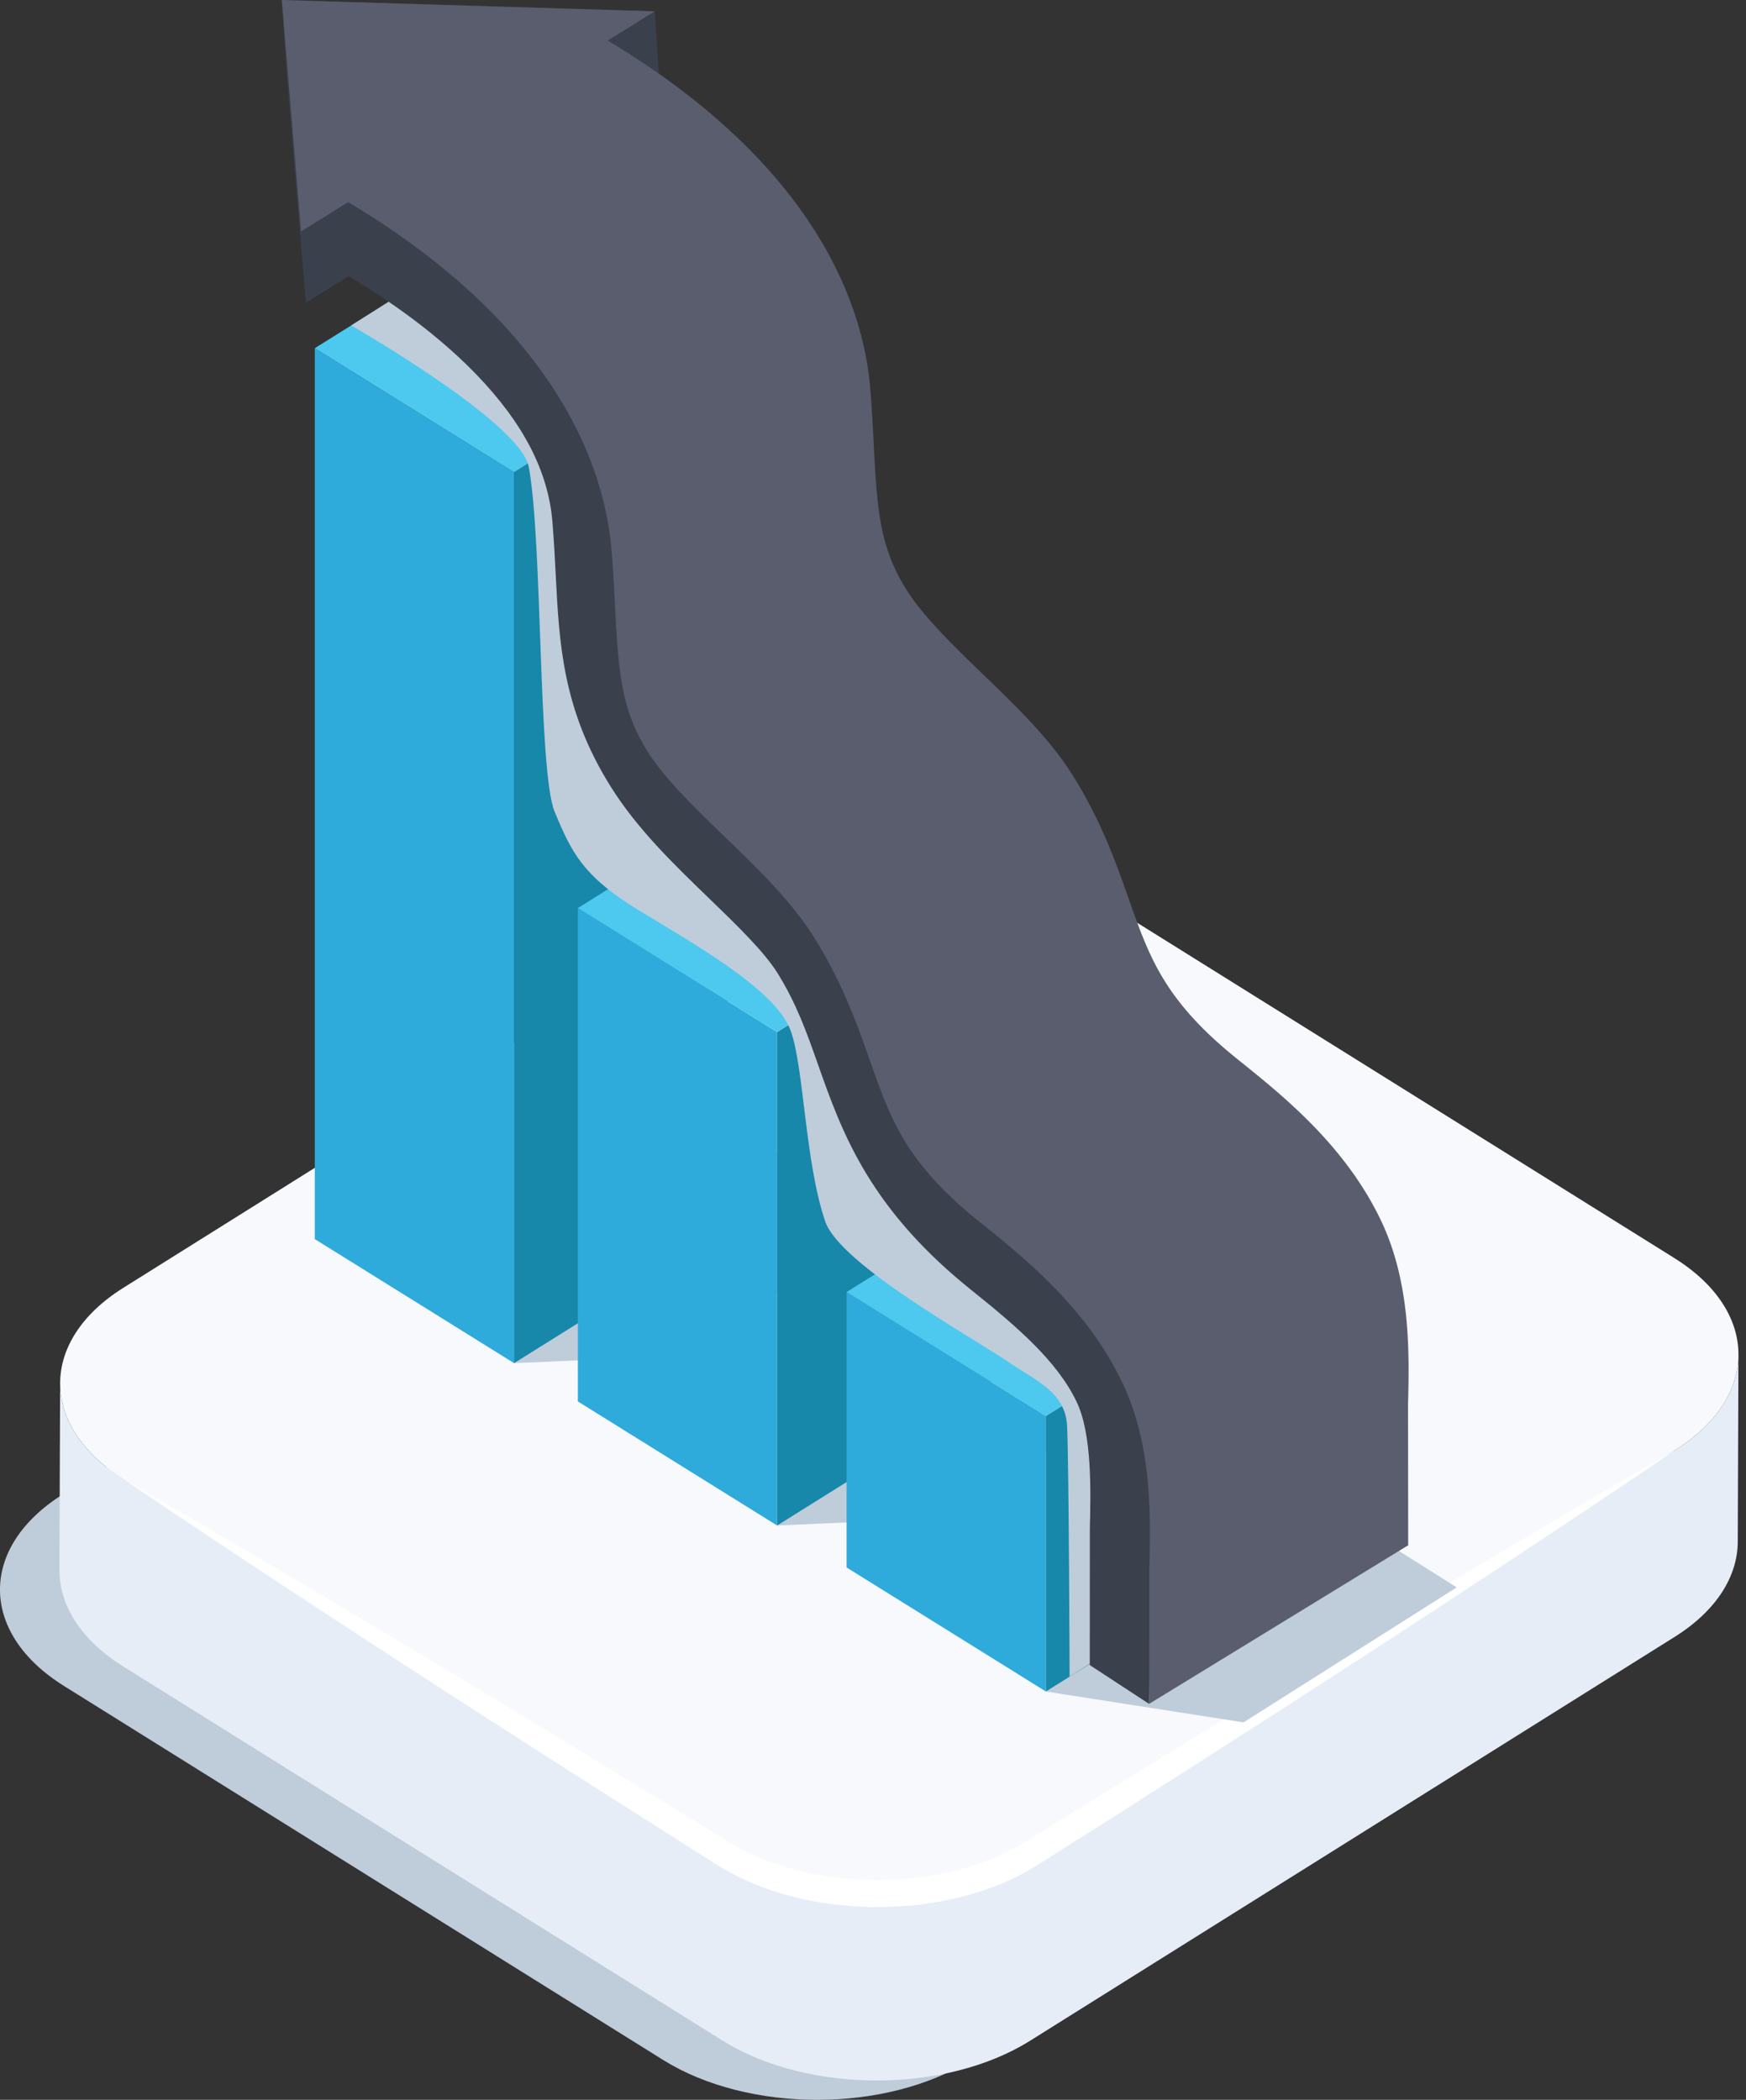 <svg width="148" height="178" fill="none" xmlns="http://www.w3.org/2000/svg"><rect width="100%" height="100%" fill="#333333" stroke="none"/><g clip-path="url(#clip0_1451_8857)"><path d="M136.827 124.135L86.03 92.425c-7.215-4.491-18.873-4.491-26.041 0l-54.64 34.233c-7.167 4.491-7.13 11.774.084 16.265l50.797 31.71c7.215 4.491 18.873 4.491 26.041 0l54.639-34.234c7.168-4.49 7.128-11.774-.086-16.264h.003z" fill="#BFCCD9"/><path d="M142.01 122.907l-54.638 34.234c-7.168 4.491-18.827 4.491-26.042 0l-50.797-31.707c-3.632-2.261-5.443-5.226-5.436-8.188l-.06 15.848c-.007 2.962 1.804 5.93 5.436 8.188l50.797 31.711c7.215 4.49 18.874 4.49 26.042 0l54.638-34.234c3.563-2.233 5.344-5.151 5.351-8.077l.059-15.848c-.006 2.926-1.791 5.844-5.35 8.077v-.004z" fill="#E6EDF7"/><path d="M141.924 106.643l-50.797-31.71c-7.215-4.491-18.873-4.491-26.041 0L10.45 109.17c-7.168 4.49-7.131 11.774.083 16.264l50.797 31.711c7.215 4.49 18.874 4.49 26.041 0l54.639-34.234c7.168-4.491 7.128-11.774-.086-16.265v-.003z" fill="#F7F9FC"/><path d="M10.533 125.434c10.967 6.293 21.823 12.786 32.65 19.337l4.058 2.463 4.052 2.473 8.093 4.964 2.021 1.246c.167.1.34.212.503.309l.483.283c.16.097.33.176.492.266.163.09.33.176.5.255l.506.24.516.223c.17.075.346.14.519.208.177.065.346.14.526.197.353.122.706.244 1.065.349.357.114.72.204 1.082.301 2.907.725 5.94.966 8.926.732 2.986-.222 5.96-.908 8.653-2.2.34-.154.665-.337.995-.51l.483-.283c.08-.051.156-.09.243-.144l.253-.158 2.017-1.253 4.035-2.502 8.087-4.978 4.048-2.481 4.055-2.469c10.817-6.573 21.667-13.081 32.623-19.391-10.51 7.139-21.127 14.082-31.777 20.959l-3.995 2.574-4.002 2.563-8.013 5.112-4.015 2.541-2.008 1.271-.25.158c-.083.053-.176.107-.266.161l-.54.323c-.365.198-.728.402-1.101.578-.37.19-.75.345-1.125.513-.19.079-.38.151-.573.227l-.286.111-.29.1c-.77.28-1.548.503-2.334.707-1.571.388-3.166.65-4.764.765a31.07 31.07 0 01-2.404.086c-.4-.007-.802-.007-1.201-.032-.2-.011-.4-.018-.6-.029l-.599-.046c-.2-.015-.4-.036-.6-.058-.199-.021-.399-.039-.599-.065-.399-.057-.795-.104-1.191-.175a27.026 27.026 0 01-2.367-.499c-.39-.108-.783-.209-1.169-.338-.39-.115-.772-.255-1.158-.391-.194-.065-.383-.147-.573-.219-.19-.075-.383-.147-.57-.233l-.565-.248-.556-.269c-.187-.086-.37-.187-.553-.287-.183-.101-.366-.191-.546-.302l-.54-.323c-.176-.108-.336-.212-.505-.316l-2.008-1.271-8.02-5.097-4.005-2.559-4.002-2.567c-10.66-6.863-21.287-13.784-31.807-20.902h-.007z" fill="#fff"/><path d="M43.576 115.552L58.51 93.099l16.89 10.518-18.131 11.336-13.693.599z" fill="#BFCCD9"/><path d="M26.684 29.517l16.892 10.514v75.521l-16.892-10.514v-75.52z" fill="#2EABDA"/><path d="M43.576 115.552l18.13-11.336v-75.52L43.577 40.03v75.521z" fill="#1787AA"/><path d="M26.684 29.517l18.134-11.34 16.889 10.518-18.131 11.336-16.892-10.514z" fill="#4DC9EF"/><path d="M65.872 129.315l14.938-22.453 16.889 10.514-18.134 11.335-13.693.604z" fill="#BFCCD9"/><path d="M48.983 76.975l16.889 10.514v41.826l-16.89-10.518V76.975z" fill="#2EABDA"/><path d="M65.872 129.315l18.134-11.34V76.153L65.872 87.489v41.826z" fill="#1787AA"/><path d="M48.983 76.975l18.13-11.336 16.893 10.514-18.134 11.336-16.89-10.514z" fill="#4DC9EF"/><path d="M88.653 143.386l11.692-23.412 23.132 14.588-18.068 11.44-16.756-2.616z" fill="#BFCCD9"/><path d="M71.761 109.525l16.892 10.514v23.347l-16.892-10.514v-23.347z" fill="#2EABDA"/><path d="M88.653 143.386l18.135-11.336v-23.347l-18.135 11.336v23.347z" fill="#1787AA"/><path d="M71.761 109.525l18.134-11.336 16.893 10.514-18.135 11.336-16.892-10.514z" fill="#4DC9EF"/><path d="M29.766 27.586s14.346 8.213 15.052 11.982c1.185 6.321.785 25.87 2.2 29.259 1.415 3.388 2.357 5.42 7.068 8.299 4.711 2.878 11.623 6.73 12.92 10.205 1.14 3.051 1.22 11.192 2.947 16.218 1.262 3.665 12.644 9.907 15.707 12.025 1.965 1.36 4.658 2.412 4.791 5.291.157 3.388.213 21.264.213 21.264l11.919-7.671s5.38-14.311.353-21.422c-5.028-7.115-59.373-94.194-59.373-94.194l-13.797 8.751v-.007z" fill="#BFCCD9"/><path d="M32.097 18.02c-.42-.262-2.238-.682-2.667-.937l.096 6.318c.397.236.79.473 1.172.714 3.859 2.401 7.125 4.979 9.715 7.667 3.962 4.114 6.063 8.192 6.415 12.467.127 1.558.203 3.03.277 4.454.3 5.873.579 11.419 4.627 17.923 2.248 3.611 5.364 6.623 8.38 9.534 2.294 2.215 4.667 4.509 5.806 6.346 1.611 2.6 2.454 4.99 3.43 7.757.971 2.757 2.07 5.884 4.034 9.147 2.164 3.593 5.077 6.834 8.906 9.907 3.915 3.141 7.294 6.027 8.965 9.498 1.325 2.75 1.206 7.57 1.129 10.762l-.007 11.569 5.044 3.302.127-11.799c.106-4.383 1.694-10.191-.89-15.553-3.036-6.304-9.068-11.846-12.88-14.904-6.236-5.004-7.344-7.345-9.112-12.363-1.079-3.062-2.327-6.49-4.711-10.33-1.944-3.13-4.318-6.336-7.224-9.147-2.53-2.444-4.834-4.954-6.283-7.283-2.2-3.536-2.856-5.718-3.142-11.347-.077-1.49-.49-3.553-.63-5.251-.396-4.81-2.816-14.003-10.21-21.678-3.106-3.223-5.953-4.027-10.367-6.773z" fill="#3A404C"/><path d="M25.924 25.666L55.907 7.003l-.41-6.045L23.885 0l.409 6.045 1.631 19.62z" fill="#3A404C"/><path d="M51.356 3.342c.43.255.852.513 1.268.772 4.415 2.75 8.22 5.768 11.33 8.995 7.394 7.675 9.418 15.019 9.814 19.829.14 1.698.22 3.238.293 4.731.287 5.629.536 8.73 2.737 12.262 1.448 2.326 4.065 4.857 6.595 7.298 2.91 2.81 5.653 5.463 7.597 8.59 2.384 3.84 3.606 7.308 4.684 10.37 1.768 5.018 3.043 8.644 9.279 13.644 3.812 3.058 9.032 7.247 12.068 13.55 2.584 5.363 2.437 11.369 2.331 15.751l.013 11.857-21.946 13.436.007-11.552c.106-4.382.253-10.388-2.33-15.751-3.037-6.303-8.257-10.492-12.07-13.55-6.235-5.004-7.51-8.63-9.278-13.644-1.078-3.062-2.3-6.53-4.684-10.37-1.944-3.13-4.687-5.783-7.597-8.59-2.53-2.445-5.147-4.972-6.595-7.298-2.2-3.536-2.45-6.637-2.737-12.262-.076-1.49-.153-3.033-.293-4.731-.396-4.81-2.42-12.154-9.814-19.829-3.106-3.223-6.915-6.246-11.33-8.995a76.29 76.29 0 00-1.268-.772L51.356 3.342z" fill="#595D6D"/><path d="M25.518 19.62L55.498.959 23.884 0l1.634 19.62z" fill="#595D6D"/></g><defs><clipPath id="clip0_1451_8857"><path fill="#fff" d="M0 0h147.361v178H0z"/></clipPath></defs></svg>